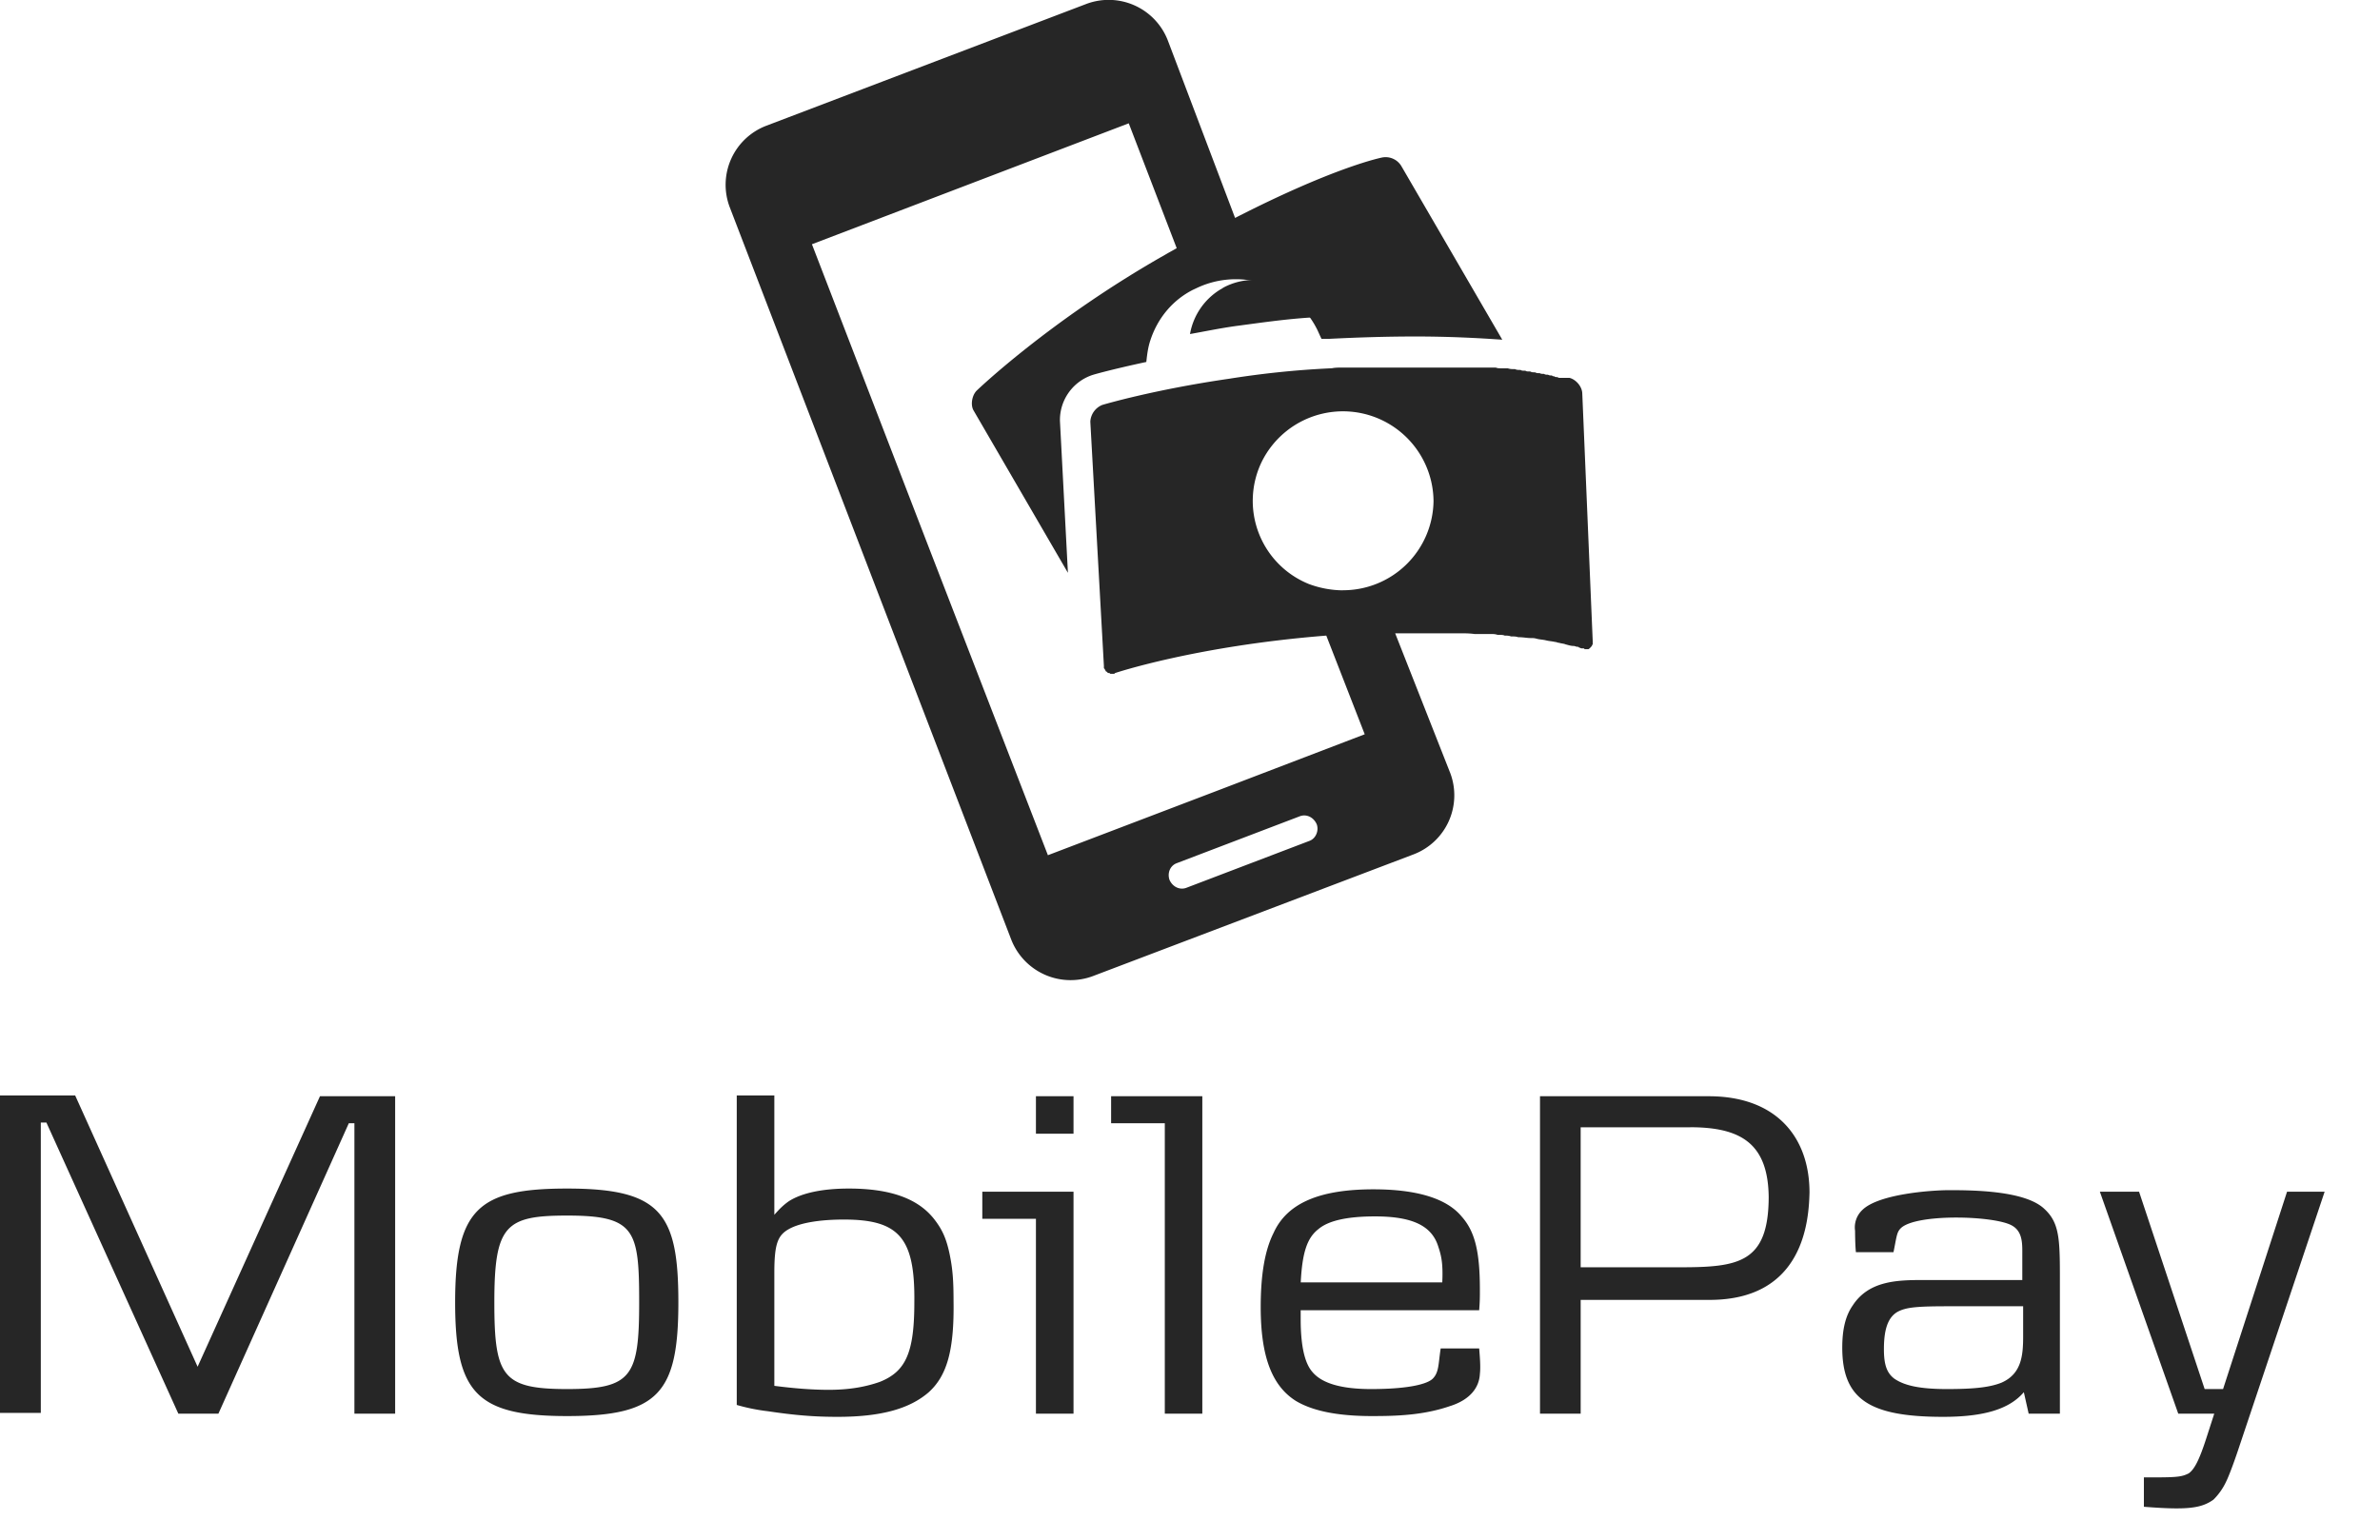 <svg width="34" height="22" fill="none" xmlns="http://www.w3.org/2000/svg"><path d="M5.063 20.2v-4.15h-.08L3.12 20.2h-.572L.663 16.04h-.08v4.149H0v-4.536h1.074l1.749 3.876 1.748-3.865h1.074V20.2h-.582zM8.102 20.234c-1.291 0-1.6-.33-1.6-1.625 0-1.342.343-1.626 1.6-1.626 1.337 0 1.589.352 1.589 1.626 0 1.295-.286 1.625-1.589 1.625zm0-2.865c-.88 0-1.04.137-1.04 1.24 0 1.057.115 1.239 1.04 1.239.926 0 1.029-.182 1.029-1.24 0-1.034-.057-1.239-1.029-1.239zM13.268 19.893c-.275.239-.686.352-1.303.352-.332 0-.606-.022-.994-.08a2.745 2.745 0 01-.446-.09v-4.422h.537v1.705c.08-.09.126-.136.206-.193.194-.125.502-.182.857-.182.605 0 1.005.148 1.234.455.103.136.16.261.206.477.045.216.057.387.057.67.011.706-.092 1.07-.354 1.308zm-1.212-2.467c-.343 0-.628.046-.788.137-.16.09-.206.216-.206.625v1.614c.263.034.526.057.777.057.309 0 .537-.046.731-.114.366-.147.492-.409.492-1.136.011-.921-.217-1.183-1.006-1.183zM14.799 20.2v-2.785h-.766v-.387h1.303V20.2h-.537zm0-4.001v-.535h.537v.535h-.537zM16.64 20.2v-4.15h-.767v-.386h1.303V20.2h-.537zM20.73 20.086c-.389.137-.777.148-1.131.148-.515 0-.857-.08-1.086-.216-.343-.216-.503-.637-.503-1.341 0-.455.057-.807.183-1.058.194-.431.663-.625 1.429-.625.605 0 1.04.125 1.257.387.194.216.262.511.262 1.046 0 .125 0 .159-.01.295h-2.55v.125c0 .387.058.637.172.762.137.159.412.239.834.239.526 0 .8-.069.88-.148.092-.091.08-.216.114-.432h.55c.01.125.022.261.01.364-.01.193-.137.363-.41.454zm-.183-2.273c-.091-.296-.365-.432-.903-.432-.388 0-.662.057-.81.182-.16.125-.23.33-.252.761h2.022c.012-.261-.011-.375-.057-.511zM24.421 18.574h-1.84V20.2H22v-4.536h2.41c.972 0 1.44.591 1.44 1.376-.01.398-.08 1.534-1.428 1.534zm-.274-2.466h-1.566v2h1.406c.846 0 1.28-.056 1.28-1.011-.011-.75-.389-.99-1.12-.99zM28.981 20.2l-.069-.307c-.205.239-.56.352-1.154.352-1.051 0-1.44-.25-1.44-.989 0-.26.046-.454.149-.602.229-.352.629-.364 1.006-.364h1.417v-.352c0-.148.011-.33-.137-.42-.23-.149-1.383-.183-1.6.033-.057.057-.057.114-.103.341h-.537c-.012-.113-.012-.306-.012-.306a.341.341 0 01.103-.296c.229-.227.971-.284 1.246-.284.365 0 1.074.011 1.348.261.24.216.229.466.229 1.148V20.2h-.446zm-.091-1.535h-1.04c-.457 0-.617.012-.743.08-.137.08-.194.25-.194.534 0 .228.045.341.148.42.149.103.377.149.754.149s.606-.023.777-.091c.286-.125.31-.387.31-.66v-.432h-.012zM31.964 20.746c-.057.17-.126.352-.16.42a.895.895 0 01-.183.262c-.126.09-.263.125-.526.125-.16 0-.32-.012-.468-.023v-.42h.16c.331 0 .388-.012.48-.057.08-.057.148-.182.251-.5l.114-.353h-.514l-1.12-3.172h.56l.937 2.82h.263l.914-2.82h.537l-1.245 3.718zM22.604 5.627c0-.103-.091-.205-.183-.228h-.068-.057-.012c-.011 0-.023 0-.034-.011h-.012c-.011 0-.022 0-.034-.011-.011 0-.023 0-.034-.012h-.012c-.011 0-.022 0-.045-.011H22.1c-.011 0-.023 0-.045-.012h-.012c-.011 0-.034 0-.046-.01h-.011c-.023 0-.034 0-.057-.012h-.011c-.023 0-.035 0-.058-.012h-.011c-.023 0-.046 0-.057-.011h-.012c-.022 0-.045 0-.057-.011h-.011c-.023 0-.046 0-.069-.012h-.023c-.022 0-.045 0-.08-.011h-.091c-.023 0-.057 0-.08-.011h-2.011H19.176c-.046 0-.103 0-.149.01-.537.024-1.028.08-1.463.149-1.097.159-1.817.375-1.817.375a.274.274 0 00-.171.239l.194 3.49v.022c0 .012 0 .012.012.023 0 .011.011.011.011.023 0 .011.012.011.012.011l.011.011s.011.012.023.012c.011 0 .011 0 .023.011h.045c.012 0 .012 0 .023-.011 0 0 1.154-.387 3.017-.535l.549 1.41-2.08.796-2.446.932-1.702-4.4-1.669-4.33 4.526-1.728.685 1.784c-.057.034-.103.057-.16.091-1.645.932-2.697 1.944-2.697 1.944-.068.068-.091.205-.045.284l1.348 2.32-.114-2.172a.678.678 0 01.445-.648c.023-.011.309-.09.789-.193.011-.102.023-.205.057-.307.103-.318.32-.58.617-.728.012 0 .012-.01.023-.01a1.3 1.3 0 011.737.568c.023.045.046.102.069.147h.102c.435-.022.846-.034 1.235-.034.502 0 .914.023 1.245.046l-1.44-2.478a.262.262 0 00-.274-.126s-.663.126-2.103.864L16.684.58A.906.906 0 0015.52.056l-4.571 1.74a.903.903 0 00-.526 1.16l4.023 10.469a.91.91 0 001.165.523l4.583-1.74a.903.903 0 00.525-1.159l-.788-2h.903c.08 0 .16 0 .228.01H21.29c.034 0 .069 0 .103.012h.011c.035 0 .069 0 .092.011.034 0 .057 0 .091.012h.012c.034 0 .057 0 .09.011h.012c.058 0 .115.012.16.012h.012c.023 0 .046 0 .08.01.046.012.091.012.137.024.046.011.08.011.126.022.022 0 .034.012.057.012.034.011.068.011.091.022.046.012.08.023.114.023.023 0 .035.012.058.012.011 0 .011 0 .022.011.012 0 .023.011.035.011h.023c.011 0 .011 0 .022.012h.046c.012 0 .012 0 .023-.012.011 0 .011-.011.011-.011l.012-.011.011-.012s0-.011.012-.023v-.022-.023l-.149-3.535zm-3.897 6.388l-1.76.671c-.091.034-.194-.011-.24-.114-.034-.102.012-.204.103-.238l1.76-.671c.091-.034.194.011.24.114.034.09-.011.204-.103.238zm.48-3.58c-.171 0-.343-.035-.491-.091a1.281 1.281 0 01-.674-1.74 1.294 1.294 0 012.457.557 1.292 1.292 0 01-1.292 1.273z" fill="#262626"/><path d="M17 4.773c.194-.034.411-.08.651-.114.343-.045.72-.102 1.12-.125 0-.011-.011-.011-.011-.022A.935.935 0 0017.914 4a.927.927 0 00-.423.102c-.023.012-.034.023-.057.034a.935.935 0 00-.434.637z" fill="#262626"/></svg>